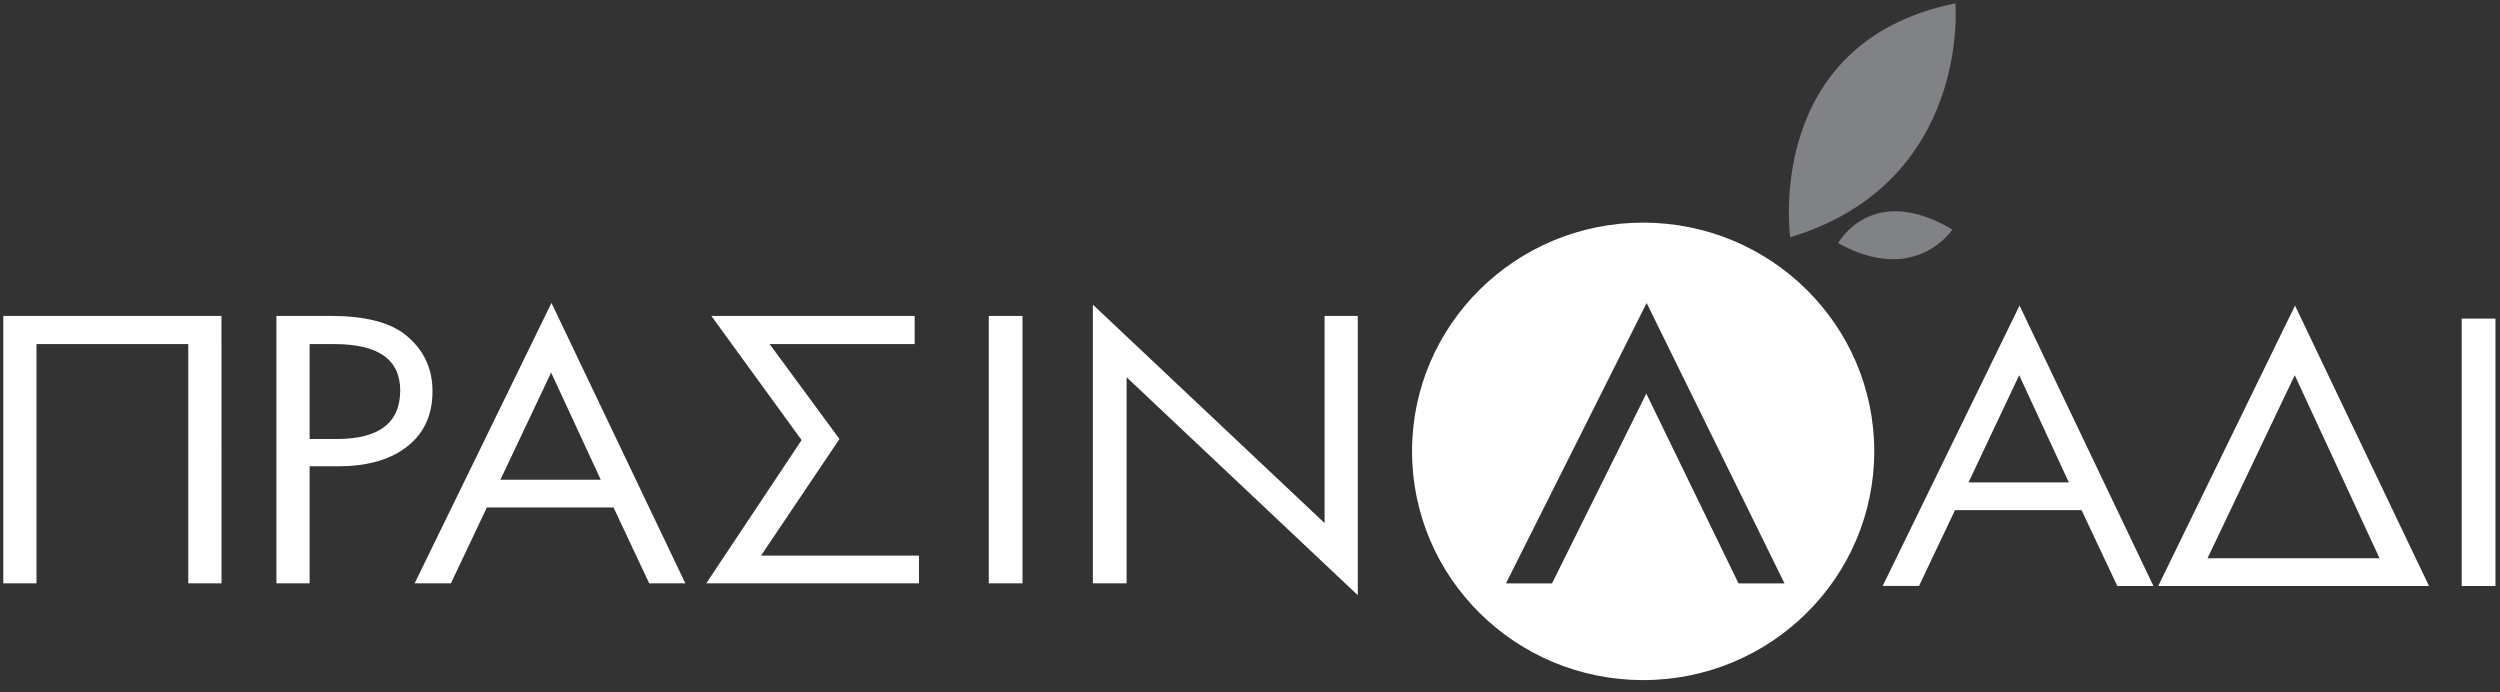 <svg width="130" height="36" viewBox="0 0 130 36" fill="none" xmlns="http://www.w3.org/2000/svg">
<rect x="0" y="0" width="130" height="36" fill="#333333" stroke="none"/>
<g clip-path="url(#clip0_5086_1599)">
<path fill-rule="evenodd" clip-rule="evenodd" d="M11.518 30.332H9.79V17.892H1.897V30.332H0.171V16.428H11.517L11.518 30.332ZM20.811 20.303C20.811 18.697 19.67 17.892 17.386 17.892H16.1V22.829H17.51C19.711 22.829 20.811 21.985 20.811 20.303ZM22.49 20.348C22.49 21.626 22.013 22.613 21.062 23.301C20.21 23.931 19.047 24.247 17.577 24.247H16.1V30.332H14.374V16.427H17.179C18.948 16.427 20.243 16.75 21.061 17.394C22.012 18.147 22.49 19.131 22.49 20.348ZM31.24 24.946L28.659 19.373L26.021 24.946H31.24ZM35.637 30.333H33.758L31.904 26.389H25.317L23.448 30.332H21.562L28.676 15.751L35.637 30.333ZM47.787 30.332H36.726L41.683 22.885L36.99 16.428H47.563V17.892H40.02L43.653 22.829L39.574 28.891H47.787V30.332ZM51.417 30.333H53.17V16.428H51.417V30.333ZM70.605 30.951L58.583 19.616V30.332H56.829V15.841L68.878 27.2V16.428H70.605V30.951Z" fill="white"/>
<path d="M85.442 11.577C92.08 11.577 97.461 16.902 97.461 23.468C97.461 30.04 92.08 35.365 85.442 35.365C78.805 35.364 73.426 30.04 73.426 23.468C73.426 16.902 78.805 11.577 85.442 11.577ZM78.309 30.338H80.704L85.608 20.468L90.404 30.338H92.795L85.625 15.755L78.309 30.338Z" fill="white"/>
<path fill-rule="evenodd" clip-rule="evenodd" d="M107.579 25.084L104.997 19.511L102.363 25.084H107.579ZM111.978 30.471H110.099L108.241 26.527H101.66L99.789 30.47H97.899L105.016 15.89L111.978 30.471ZM123.736 29.03L119.327 19.511L114.79 29.03H123.736ZM126.308 30.471H112.228L119.341 15.89L126.308 30.471ZM128.009 30.471H129.764V16.567H128.009V30.471Z" fill="white"/>
<path fill-rule="evenodd" clip-rule="evenodd" d="M93.092 12.338C93.092 12.338 91.659 2.21 101.681 0.173C101.681 0.173 102.494 9.485 93.092 12.338Z" fill="#808285"/>
<path fill-rule="evenodd" clip-rule="evenodd" d="M95.584 12.641C95.584 12.641 97.327 9.441 101.528 11.937C101.528 11.937 99.59 14.878 95.584 12.641Z" fill="#808285"/>
</g>
<defs>
<clipPath id="clip0_5086_1599">
<rect width="130" height="36" fill="white"/>
</clipPath>
</defs>
</svg>
